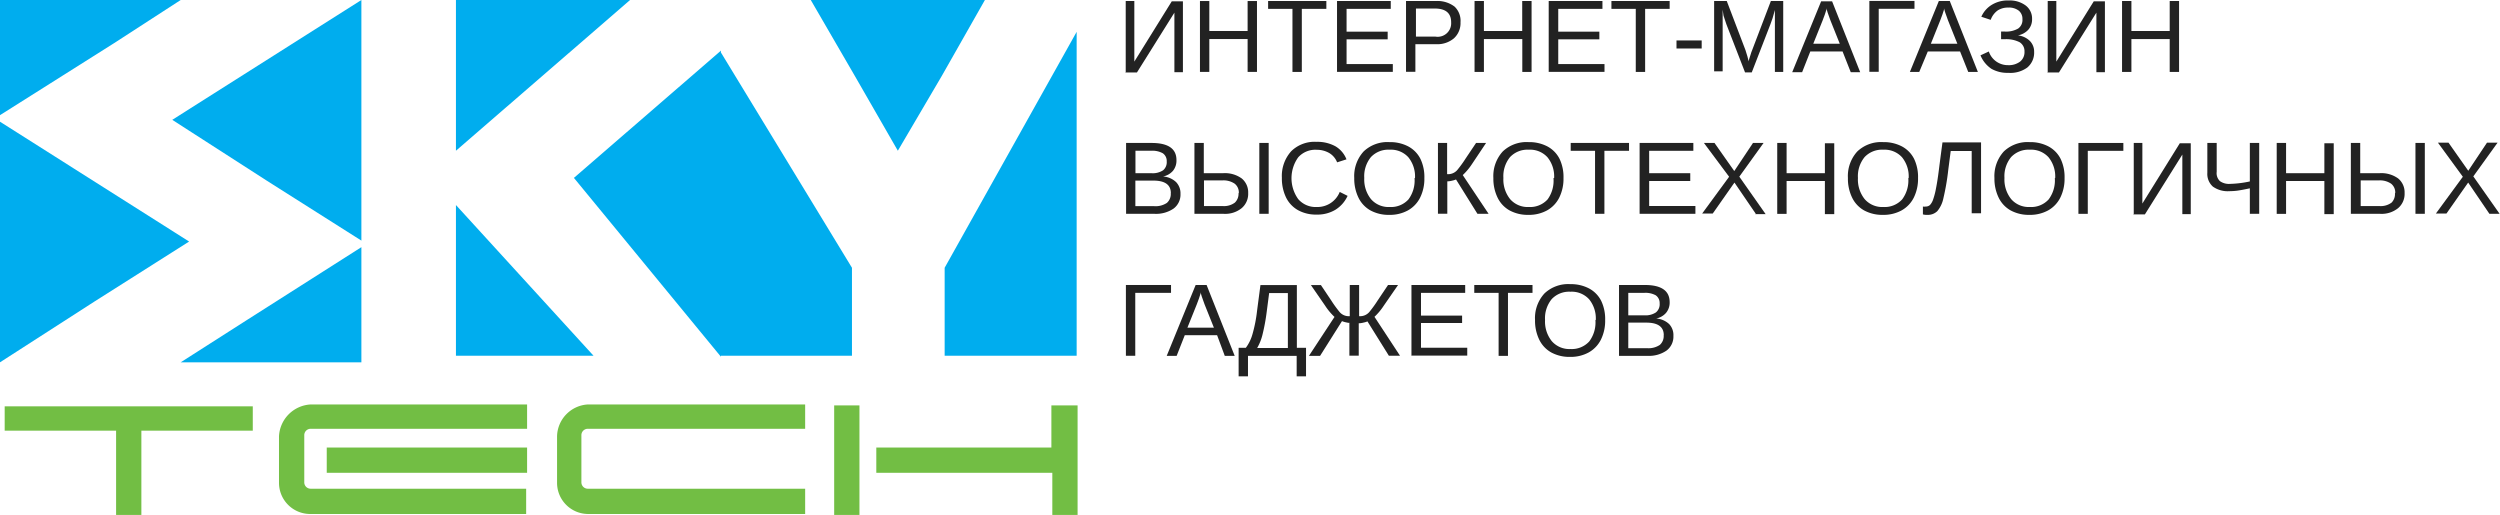 <svg id="Слой_1" data-name="Слой 1" xmlns="http://www.w3.org/2000/svg" viewBox="0 0 267.03 55"><defs><style>.cls-1{fill:#00adee;}.cls-2{fill:#72be44;}.cls-3{fill:#222;}</style></defs><title>logo</title><polygon class="cls-1" points="0 12.3 0 0 19.3 0 12.2 4.6 0 12.3"/><polygon class="cls-1" points="20.2 25.8 10.1 32.2 0 38.7 0 25.8 0 13 10.1 19.4 20.2 25.8"/><polygon class="cls-1" points="38.6 26.4 38.6 38.7 19.3 38.7 26.5 34.1 38.6 26.4"/><polygon class="cls-1" points="18.4 12.8 28.5 6.4 38.6 0 38.6 12.8 38.6 25.7 28.5 19.3 18.4 12.8"/><polygon class="cls-1" points="95.9 16.1 91.3 8.1 86.6 0 95.9 0 105.2 0 100.6 8.1 95.9 16.1"/><polygon class="cls-1" points="48.7 16.1 48.7 0 58 0 67.3 0 48.7 16.1"/><polygon class="cls-1" points="48.7 21.9 63.4 38 58 38 48.7 38 48.7 21.9"/><polygon class="cls-1" points="77 5.6 77 5.4 76.9 5.5 76.9 5.4 76.9 5.5 61.3 19 77 38.1 77 38 91 38 91 28.6 77 5.6"/><polygon class="cls-1" points="100.9 28.6 115 3.4 115 38 105.7 38 100.9 38 100.9 28.6"/><path class="cls-2" d="M31.8,69.1v5a3.33,3.33,0,0,0,3.3,3.3H58.2V74.7h-23a0.68,0.68,0,0,1-.7-0.7h0V69a0.68,0.68,0,0,1,.7-0.7H58.3V65.7H35.2A3.58,3.58,0,0,0,31.8,69.1Zm29.7,0v5a3.33,3.33,0,0,0,3.3,3.3H88V74.7H64.8a0.68,0.68,0,0,1-.7-0.7h0V69a0.68,0.68,0,0,1,.7-0.7H88V65.7H64.8A3.49,3.49,0,0,0,61.5,69.1ZM36.9,73H58.3V70.3H36.9V73ZM2.5,68.5H14.4v9h2.7v-9H29V65.9H2.5v2.6h0Zm88.6,9h2.7V65.8H91.1V77.5h0Zm23.2-11.7v4.5H95.6V73h18.8v4.5h2.7V65.8h-2.8Z" transform="translate(-2 -22.5)"/><path class="cls-3" d="M122.24,30.18V22.61h0.92v5q0,0.61,0,1.47l4-6.44h1.19v7.57h-0.91v-5q0-.65,0-1.36l-4,6.39h-1.24Z" transform="translate(-2 -22.5)"/><path class="cls-3" d="M135.26,30.18V26.67h-4.09v3.51h-1V22.61h1v3.2h4.09v-3.2h1v7.57h-1Z" transform="translate(-2 -22.5)"/><path class="cls-3" d="M141.05,23.45v6.73h-1V23.45h-2.6V22.61h6.22v0.84h-2.6Z" transform="translate(-2 -22.5)"/><path class="cls-3" d="M144.81,30.18V22.61h5.74v0.84h-4.72v2.43h4.39V26.7h-4.39v2.64h4.94v0.84h-6Z" transform="translate(-2 -22.5)"/><path class="cls-3" d="M158,24.88a2.19,2.19,0,0,1-.7,1.71,2.73,2.73,0,0,1-1.9.63h-2.22v2.95h-1V22.61h3.19a3,3,0,0,1,2,.6A2.09,2.09,0,0,1,158,24.88Zm-1,0q0-1.47-1.76-1.47h-2v3h2.08A1.44,1.44,0,0,0,157,24.9Z" transform="translate(-2 -22.5)"/><path class="cls-3" d="M164.6,30.18V26.67H160.5v3.51h-1V22.61h1v3.2h4.09v-3.2h1v7.57h-1Z" transform="translate(-2 -22.5)"/><path class="cls-3" d="M167.42,30.18V22.61h5.74v0.84h-4.72v2.43h4.39V26.7h-4.39v2.64h4.94v0.84h-6Z" transform="translate(-2 -22.5)"/><path class="cls-3" d="M177.72,23.45v6.73h-1V23.45h-2.6V22.61h6.22v0.84h-2.6Z" transform="translate(-2 -22.5)"/><path class="cls-3" d="M181.07,27.68V26.82h2.69v0.86h-2.69Z" transform="translate(-2 -22.5)"/><path class="cls-3" d="M191.58,30.18v-5q0-.84,0-1.61-0.26,1-.47,1.5l-2,5.16h-0.72l-2-5.16-0.3-.91L186,23.52l0,0.6,0,1v5h-0.91V22.61h1.35l2,5.25q0.11,0.32.21,0.68t0.13,0.52c0-.14.09-0.36,0.18-0.65s0.15-.48.19-0.55l2-5.25h1.32v7.57h-0.92Z" transform="translate(-2 -22.5)"/><path class="cls-3" d="M199.67,30.18L198.81,28h-3.45l-0.87,2.21h-1.06l3.09-7.57h1.17l3,7.57h-1Zm-2.59-6.79,0,0.15q-0.13.45-.4,1.14l-1,2.49h2.83l-1-2.5c-0.1-.25-0.2-0.53-0.3-0.84Z" transform="translate(-2 -22.5)"/><path class="cls-3" d="M206.49,22.6v0.84h-3.82v6.73h-1V22.6h4.85Z" transform="translate(-2 -22.5)"/><path class="cls-3" d="M212.23,30.18L211.36,28h-3.45L207,30.18H206l3.09-7.57h1.17l3,7.57h-1Zm-2.59-6.79,0,0.15q-0.13.45-.4,1.14l-1,2.49h2.83l-1-2.5c-0.1-.25-0.2-0.53-0.3-0.84Z" transform="translate(-2 -22.5)"/><path class="cls-3" d="M216.51,30.28a3.42,3.42,0,0,1-1.8-.43,3.16,3.16,0,0,1-1.17-1.44l0.89-.41a2.14,2.14,0,0,0,2.05,1.46,2,2,0,0,0,1.29-.38,1.29,1.29,0,0,0,.47-1.07,1.12,1.12,0,0,0-.52-1,3.13,3.13,0,0,0-1.6-.32h-0.38V25.87h0.38a2.57,2.57,0,0,0,1.44-.32,1.11,1.11,0,0,0,.46-1,1.12,1.12,0,0,0-.39-0.91,1.68,1.68,0,0,0-1.12-.33,2,2,0,0,0-1.14.31,2.11,2.11,0,0,0-.74,1l-1-.33A2.83,2.83,0,0,1,214.77,23a3.26,3.26,0,0,1,1.78-.45,2.85,2.85,0,0,1,1.82.54,1.74,1.74,0,0,1,.68,1.44,1.66,1.66,0,0,1-.39,1.13,2,2,0,0,1-1.12.62,2.16,2.16,0,0,1,1.27.59,1.62,1.62,0,0,1,.46,1.18,2.06,2.06,0,0,1-.74,1.67A3.06,3.06,0,0,1,216.51,30.28Z" transform="translate(-2 -22.5)"/><path class="cls-3" d="M220.72,30.18V22.61h0.92v5q0,0.61,0,1.47l4-6.44h1.19v7.57h-0.91v-5q0-.65,0-1.36l-4,6.39h-1.24Z" transform="translate(-2 -22.5)"/><path class="cls-3" d="M233.75,30.18V26.67h-4.09v3.51h-1V22.61h1v3.2h4.09v-3.2h1v7.57h-1Z" transform="translate(-2 -22.5)"/><path class="cls-3" d="M128.09,43.21a1.86,1.86,0,0,1-.74,1.57,3.31,3.31,0,0,1-2,.56h-3.07V37.77H125q2.67,0,2.66,1.84a1.72,1.72,0,0,1-.37,1.13,1.87,1.87,0,0,1-1.06.61,2.25,2.25,0,0,1,1.39.6A1.72,1.72,0,0,1,128.09,43.21Zm-1.47-3.47a1,1,0,0,0-.42-0.87A2.29,2.29,0,0,0,125,38.6h-1.72V41H125a2,2,0,0,0,1.23-.31A1.12,1.12,0,0,0,126.62,39.74Zm0.44,3.39q0-1.34-1.88-1.34h-1.91v2.73h2a2.17,2.17,0,0,0,1.37-.35A1.26,1.26,0,0,0,127.05,43.13Z" transform="translate(-2 -22.5)"/><path class="cls-3" d="M135.32,43.12a2,2,0,0,1-.69,1.61,2.8,2.8,0,0,1-1.91.61h-3.14V37.77h1V41h2.05a3.06,3.06,0,0,1,2,.56A1.92,1.92,0,0,1,135.32,43.12Zm-1,0a1.19,1.19,0,0,0-.44-1,2.12,2.12,0,0,0-1.32-.35H130.6v2.74h2a1.94,1.94,0,0,0,1.3-.37A1.3,1.3,0,0,0,134.29,43.14Zm2.19,2.21V37.77h1v7.57h-1Z" transform="translate(-2 -22.5)"/><path class="cls-3" d="M142.66,38.5a2.45,2.45,0,0,0-2,.81,3.83,3.83,0,0,0,0,4.45,2.46,2.46,0,0,0,2,.85A2.56,2.56,0,0,0,145.1,43l0.84,0.42a3.41,3.41,0,0,1-1.31,1.49,3.73,3.73,0,0,1-2,.51,3.93,3.93,0,0,1-2-.48,3.12,3.12,0,0,1-1.27-1.36,4.66,4.66,0,0,1-.44-2.09,3.94,3.94,0,0,1,1-2.84,3.56,3.56,0,0,1,2.71-1,4,4,0,0,1,2,.47,2.79,2.79,0,0,1,1.19,1.4l-1,.32a2,2,0,0,0-.85-1A2.64,2.64,0,0,0,142.66,38.5Z" transform="translate(-2 -22.5)"/><path class="cls-3" d="M154.14,41.52a4.52,4.52,0,0,1-.45,2.08,3.2,3.2,0,0,1-1.3,1.37,4,4,0,0,1-2,.48,4.05,4.05,0,0,1-2-.47,3.11,3.11,0,0,1-1.29-1.37,4.62,4.62,0,0,1-.45-2.09,3.9,3.9,0,0,1,1-2.84,3.68,3.68,0,0,1,2.77-1,4.15,4.15,0,0,1,2,.46,3.08,3.08,0,0,1,1.3,1.33A4.49,4.49,0,0,1,154.14,41.52Zm-1,0a3.25,3.25,0,0,0-.71-2.22,2.51,2.51,0,0,0-2-.81,2.55,2.55,0,0,0-2,.79,3.23,3.23,0,0,0-.71,2.23,3.35,3.35,0,0,0,.72,2.26,2.48,2.48,0,0,0,2,.84,2.52,2.52,0,0,0,2-.81A3.38,3.38,0,0,0,153.09,41.52Z" transform="translate(-2 -22.5)"/><path class="cls-3" d="M155.57,37.77h1V41.1a1.29,1.29,0,0,0,1.15-.52,12.4,12.4,0,0,0,.84-1.17l1.1-1.64h1.07L159.24,40a6.5,6.5,0,0,1-1,1.2L161,45.34h-1.19l-2.29-3.67a2.33,2.33,0,0,1-.43.13,2.19,2.19,0,0,1-.5.07v3.46h-1V37.77Z" transform="translate(-2 -22.5)"/><path class="cls-3" d="M169,41.52a4.52,4.52,0,0,1-.45,2.08,3.2,3.2,0,0,1-1.3,1.37,4,4,0,0,1-2,.48,4.05,4.05,0,0,1-2-.47,3.11,3.11,0,0,1-1.29-1.37,4.62,4.62,0,0,1-.45-2.09,3.9,3.9,0,0,1,1-2.84,3.68,3.68,0,0,1,2.77-1,4.15,4.15,0,0,1,2,.46,3.08,3.08,0,0,1,1.3,1.33A4.49,4.49,0,0,1,169,41.52Zm-1,0a3.25,3.25,0,0,0-.71-2.22,2.51,2.51,0,0,0-2-.81,2.55,2.55,0,0,0-2,.79,3.23,3.23,0,0,0-.71,2.23,3.35,3.35,0,0,0,.72,2.26,2.48,2.48,0,0,0,2,.84,2.52,2.52,0,0,0,2-.81A3.38,3.38,0,0,0,167.93,41.52Z" transform="translate(-2 -22.5)"/><path class="cls-3" d="M173.37,38.61v6.73h-1V38.61h-2.6V37.77H176v0.84h-2.6Z" transform="translate(-2 -22.5)"/><path class="cls-3" d="M177.13,45.34V37.77h5.74v0.84h-4.72V41h4.39v0.83h-4.39V44.5h4.94v0.84h-6Z" transform="translate(-2 -22.5)"/><path class="cls-3" d="M189.54,45.34L187.26,42l-2.32,3.31h-1.13l2.88-3.93L184,37.77h1.13l2.11,3,2-3h1.13l-2.59,3.6,2.81,4h-1.13Z" transform="translate(-2 -22.5)"/><path class="cls-3" d="M196.92,45.34V41.83h-4.09v3.51h-1V37.77h1V41h4.09v-3.2h1v7.57h-1Z" transform="translate(-2 -22.5)"/><path class="cls-3" d="M206.87,41.52a4.52,4.52,0,0,1-.45,2.08,3.2,3.2,0,0,1-1.3,1.37,4,4,0,0,1-2,.48,4.05,4.05,0,0,1-2-.47,3.11,3.11,0,0,1-1.29-1.37,4.62,4.62,0,0,1-.45-2.09,3.9,3.9,0,0,1,1-2.84,3.68,3.68,0,0,1,2.77-1,4.15,4.15,0,0,1,2,.46,3.08,3.08,0,0,1,1.3,1.33A4.49,4.49,0,0,1,206.87,41.52Zm-1,0a3.25,3.25,0,0,0-.71-2.22,2.51,2.51,0,0,0-2-.81,2.55,2.55,0,0,0-2,.79,3.23,3.23,0,0,0-.71,2.23,3.35,3.35,0,0,0,.72,2.26,2.48,2.48,0,0,0,2,.84,2.52,2.52,0,0,0,2-.81A3.38,3.38,0,0,0,205.83,41.52Z" transform="translate(-2 -22.5)"/><path class="cls-3" d="M212.6,38.63h-2.24l-0.26,2a25.54,25.54,0,0,1-.53,3.08,3.11,3.11,0,0,1-.64,1.34,1.44,1.44,0,0,1-1.08.4,1.46,1.46,0,0,1-.46-0.05V44.56a0.91,0.91,0,0,0,.3,0,0.64,0.64,0,0,0,.46-0.17,1.62,1.62,0,0,0,.33-0.58,7.69,7.69,0,0,0,.31-1.2q0.16-.8.31-2t0.38-2.9h4.12v7.57h-1V38.63Z" transform="translate(-2 -22.5)"/><path class="cls-3" d="M222.52,41.52a4.52,4.52,0,0,1-.45,2.08,3.2,3.2,0,0,1-1.3,1.37,4,4,0,0,1-2,.48,4.05,4.05,0,0,1-2-.47,3.11,3.11,0,0,1-1.29-1.37,4.62,4.62,0,0,1-.45-2.09,3.9,3.9,0,0,1,1-2.84,3.68,3.68,0,0,1,2.77-1,4.15,4.15,0,0,1,2,.46,3.08,3.08,0,0,1,1.3,1.33A4.49,4.49,0,0,1,222.52,41.52Zm-1,0a3.25,3.25,0,0,0-.71-2.22,2.51,2.51,0,0,0-2-.81,2.55,2.55,0,0,0-2,.79,3.23,3.23,0,0,0-.71,2.23,3.35,3.35,0,0,0,.72,2.26,2.48,2.48,0,0,0,2,.84,2.52,2.52,0,0,0,2-.81A3.38,3.38,0,0,0,221.48,41.52Z" transform="translate(-2 -22.5)"/><path class="cls-3" d="M228.8,37.77v0.84H225v6.73h-1V37.77h4.85Z" transform="translate(-2 -22.5)"/><path class="cls-3" d="M229.91,45.34V37.77h0.92v5q0,0.61,0,1.47l4-6.44H236v7.57H235.1v-5q0-.65,0-1.36l-4,6.39h-1.24Z" transform="translate(-2 -22.5)"/><path class="cls-3" d="M242.33,42.61q-0.83.18-1.32,0.25a6.74,6.74,0,0,1-.87.06,2.74,2.74,0,0,1-1.78-.49,1.81,1.81,0,0,1-.59-1.47V37.77h1v3.08a1.17,1.17,0,0,0,.35,1,1.65,1.65,0,0,0,1.07.29,11.33,11.33,0,0,0,2.12-.26V37.77h1v7.57h-1V42.61Z" transform="translate(-2 -22.5)"/><path class="cls-3" d="M250.27,45.34V41.83h-4.09v3.51h-1V37.77h1V41h4.09v-3.2h1v7.57h-1Z" transform="translate(-2 -22.5)"/><path class="cls-3" d="M258.84,43.12a2,2,0,0,1-.69,1.61,2.8,2.8,0,0,1-1.91.61h-3.14V37.77h1V41h2.05a3.06,3.06,0,0,1,2,.56A1.92,1.92,0,0,1,258.84,43.12Zm-1,0a1.19,1.19,0,0,0-.44-1,2.12,2.12,0,0,0-1.32-.35h-1.93v2.74h2a1.94,1.94,0,0,0,1.3-.37A1.3,1.3,0,0,0,257.81,43.14ZM260,45.34V37.77h1v7.57h-1Z" transform="translate(-2 -22.5)"/><path class="cls-3" d="M267.9,45.34L265.63,42l-2.32,3.31h-1.13l2.88-3.93-2.66-3.64h1.13l2.11,3,2-3h1.13l-2.59,3.6,2.81,4H267.9Z" transform="translate(-2 -22.5)"/><path class="cls-3" d="M127.08,52.94v0.84h-3.82V60.5h-1V52.94h4.85Z" transform="translate(-2 -22.5)"/><path class="cls-3" d="M132.82,60.51L132,58.3h-3.45l-0.87,2.21h-1.06l3.09-7.57h1.17l3,7.57h-1Zm-2.59-6.79,0,0.15q-0.13.45-.4,1.14l-1,2.49h2.83l-1-2.5c-0.1-.25-0.2-0.53-0.3-0.84Z" transform="translate(-2 -22.5)"/><path class="cls-3" d="M140.56,59.65h0.94V62.7h-1V60.51H135.3V62.7h-1V59.65h0.77a4.44,4.44,0,0,0,.71-1.46,15.08,15.08,0,0,0,.49-2.5l0.36-2.74h3.89v6.71Zm-1,0V53.8h-2l-0.26,2a21.08,21.08,0,0,1-.44,2.4,5.37,5.37,0,0,1-.58,1.47h3.3Z" transform="translate(-2 -22.5)"/><path class="cls-3" d="M146.27,57a2.23,2.23,0,0,1-.5-0.07,2.31,2.31,0,0,1-.43-0.13L143,60.51h-1.19l2.73-4.16a6.49,6.49,0,0,1-1-1.2l-1.52-2.2h1.07l1.1,1.64a12.32,12.32,0,0,0,.85,1.18,1.28,1.28,0,0,0,1.13.5V52.94h1v3.33a1.29,1.29,0,0,0,1.15-.52,12,12,0,0,0,.84-1.17l1.1-1.64h1.07l-1.52,2.2a6.53,6.53,0,0,1-1,1.2l2.73,4.16h-1.19l-2.29-3.67a2.33,2.33,0,0,1-.43.13,2.2,2.2,0,0,1-.5.07v3.46h-1V57Z" transform="translate(-2 -22.5)"/><path class="cls-3" d="M152.76,60.51V52.94h5.74v0.84h-4.72v2.43h4.39V57h-4.39v2.64h4.94v0.84h-6Z" transform="translate(-2 -22.5)"/><path class="cls-3" d="M163.07,53.78v6.73h-1V53.78h-2.6V52.94h6.22v0.84h-2.6Z" transform="translate(-2 -22.5)"/><path class="cls-3" d="M173.45,56.69a4.52,4.52,0,0,1-.45,2.08,3.2,3.2,0,0,1-1.3,1.37,4,4,0,0,1-2,.48,4.05,4.05,0,0,1-2-.47,3.12,3.12,0,0,1-1.29-1.37,4.62,4.62,0,0,1-.45-2.09,3.9,3.9,0,0,1,1-2.84,3.68,3.68,0,0,1,2.77-1,4.15,4.15,0,0,1,2,.46,3.08,3.08,0,0,1,1.3,1.33A4.49,4.49,0,0,1,173.45,56.69Zm-1,0a3.25,3.25,0,0,0-.71-2.22,2.51,2.51,0,0,0-2-.81,2.55,2.55,0,0,0-2,.79,3.23,3.23,0,0,0-.71,2.23,3.35,3.35,0,0,0,.72,2.26,2.48,2.48,0,0,0,2,.84,2.52,2.52,0,0,0,2-.81A3.38,3.38,0,0,0,172.41,56.69Z" transform="translate(-2 -22.5)"/><path class="cls-3" d="M180.74,58.38a1.86,1.86,0,0,1-.74,1.57,3.31,3.31,0,0,1-2,.56h-3.07V52.94h2.75q2.66,0,2.66,1.84a1.71,1.71,0,0,1-.38,1.13,1.86,1.86,0,0,1-1.06.61,2.25,2.25,0,0,1,1.39.6A1.71,1.71,0,0,1,180.74,58.38Zm-1.47-3.47a1,1,0,0,0-.42-0.87,2.29,2.29,0,0,0-1.21-.26h-1.72v2.4h1.72a2,2,0,0,0,1.23-.31A1.12,1.12,0,0,0,179.27,54.9Zm0.44,3.39q0-1.34-1.88-1.34h-1.91v2.73h2a2.17,2.17,0,0,0,1.37-.35A1.26,1.26,0,0,0,179.7,58.3Z" transform="translate(-2 -22.5)"/></svg>